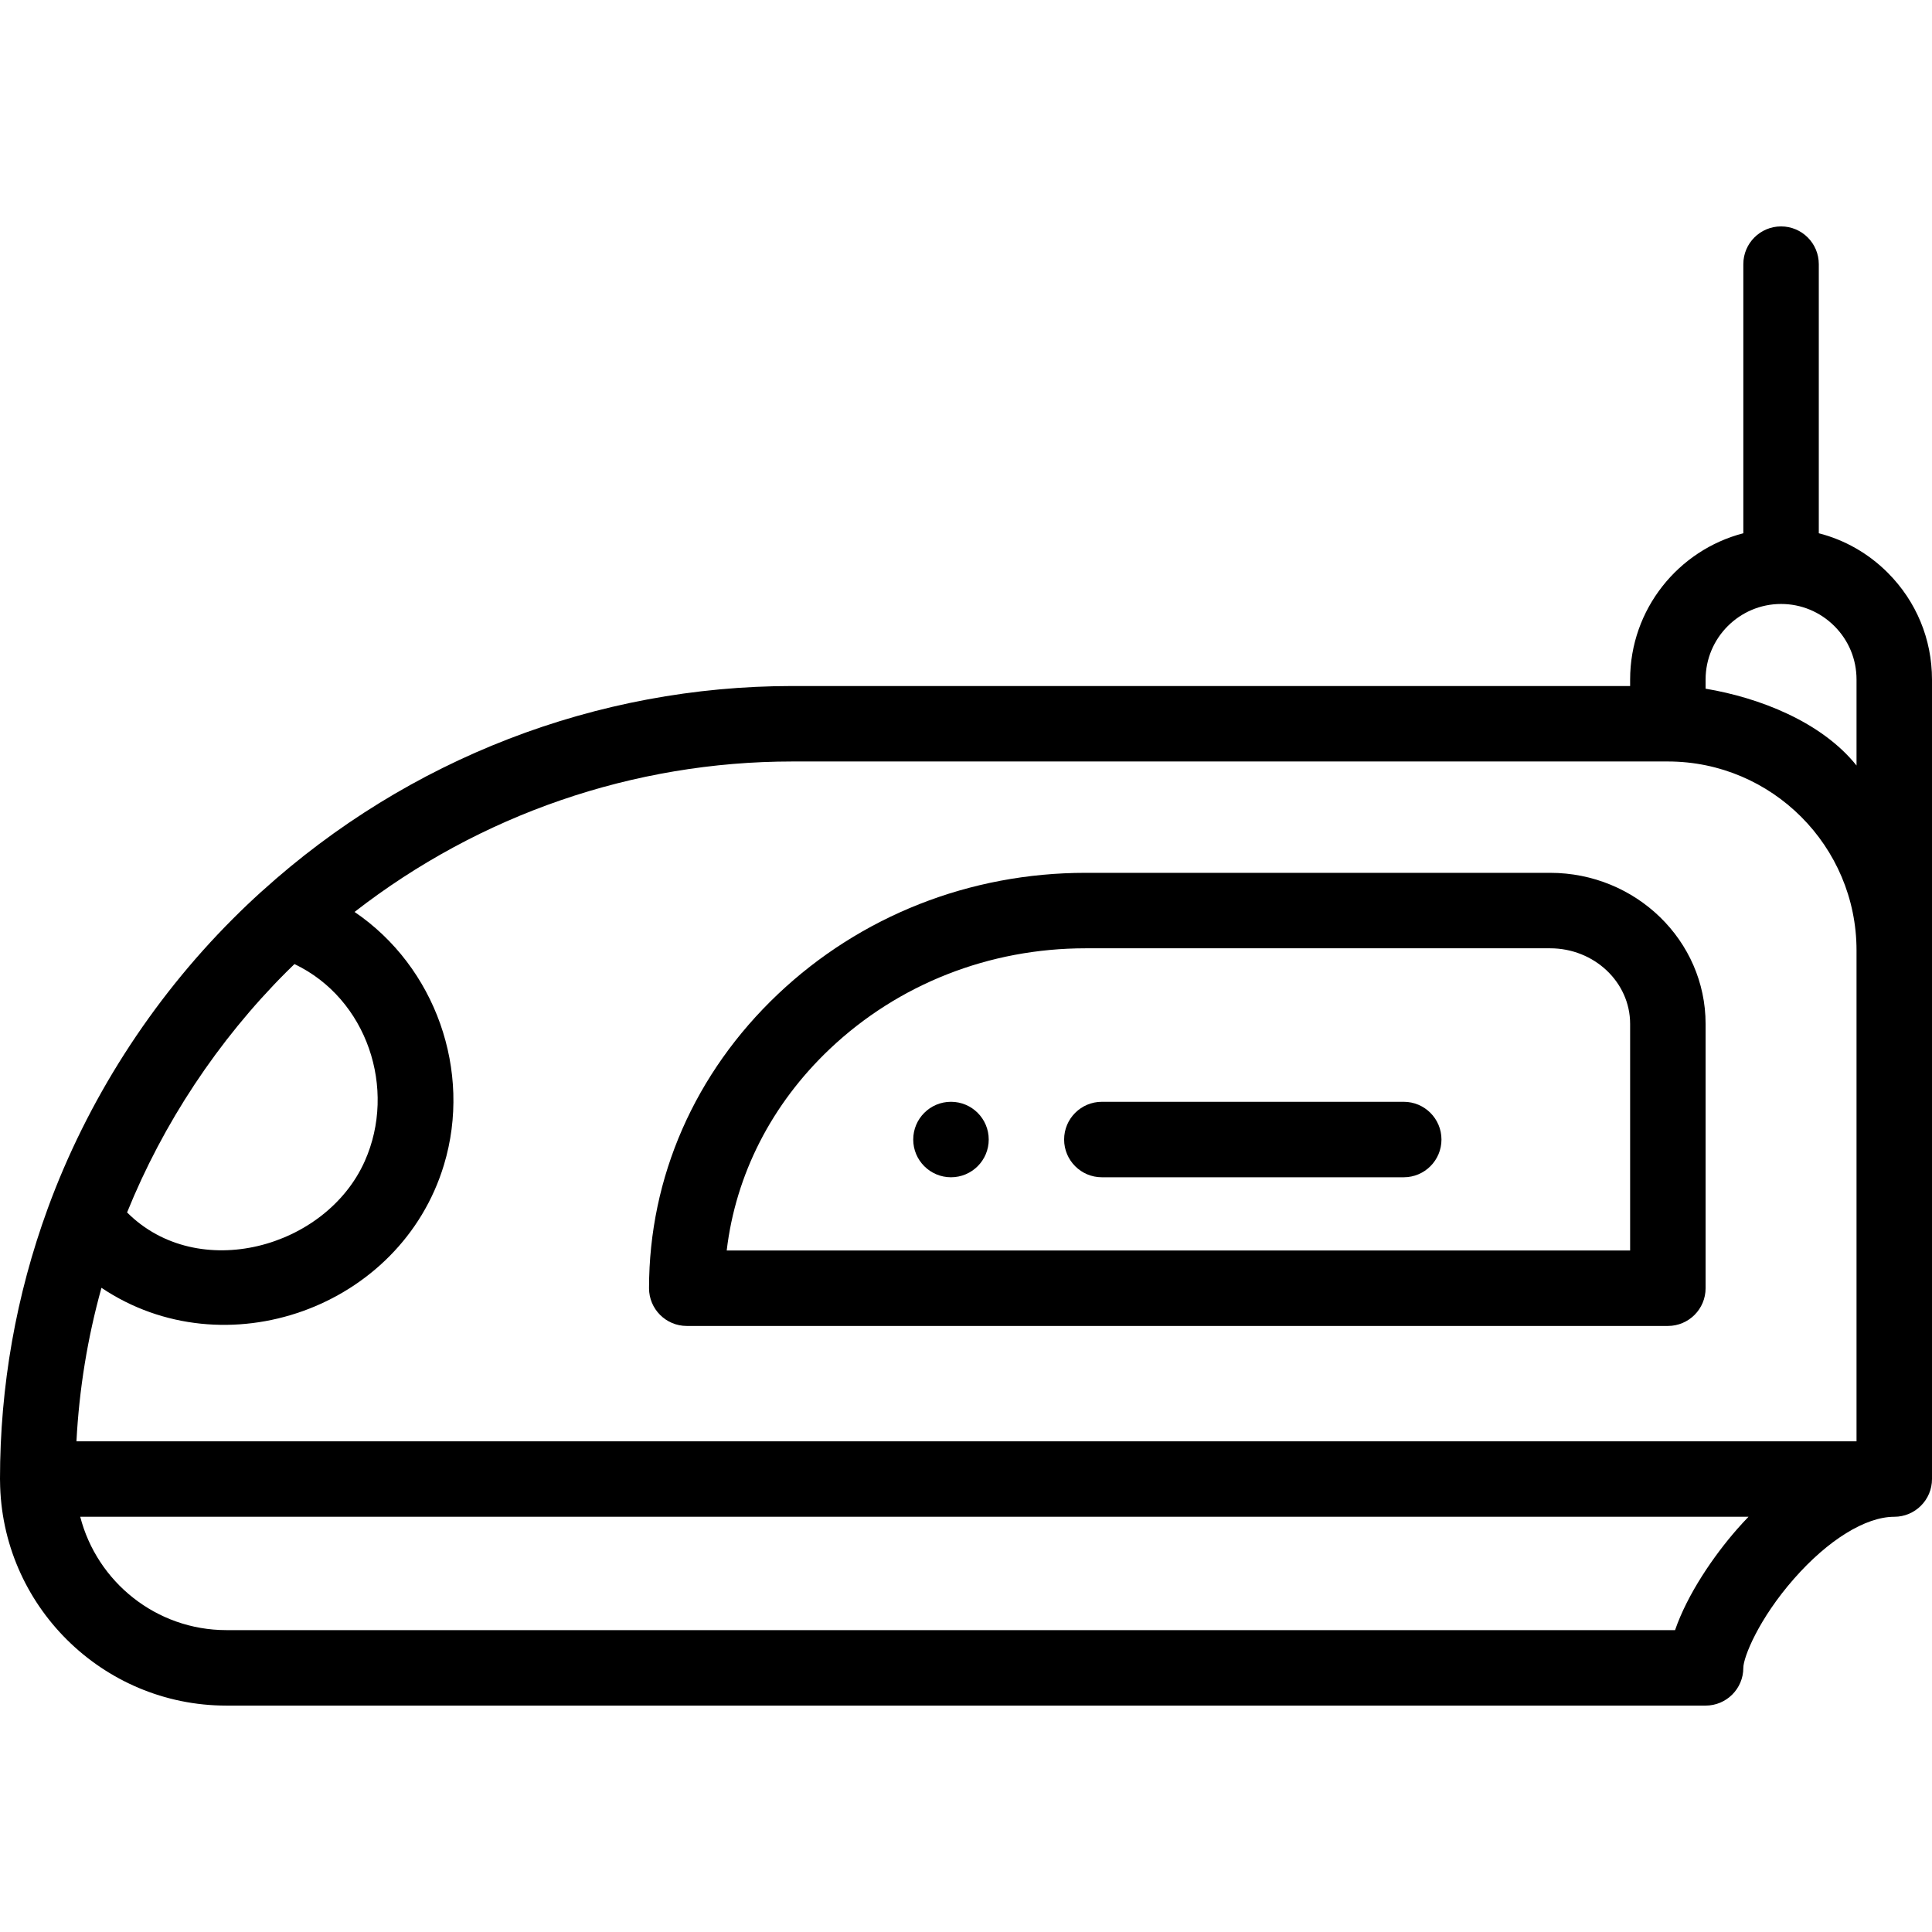 <svg height="512pt" viewBox="0 -59 512 511" width="512pt" xmlns="http://www.w3.org/2000/svg"><path d="m442 291.891h-260c-5.523 0-10-4.48-10-10 0-29.398 12.137-57.078 34.176-77.949 21.891-20.723 50.84-32.133 81.516-32.133h123.109c22.719 0 41.199 17.953 41.199 40.023v70.059c0 5.52-4.477 10-10 10zm-249.414-20h239.414v-60.059c0-11.043-9.512-20.023-21.199-20.023h-123.109c-25.539 0-49.605 9.465-67.77 26.656-15.465 14.645-24.965 33.332-27.336 53.426zm0 0"/><path d="m500.281 92.289c-5.133-5.141-11.422-8.711-18.281-10.469v-71.32c0-5.52-4.48-10-10-10s-10 4.48-10 10v71.32c-17.23 4.461-30 20.148-30 38.77v1.711h-222c-51.891 0-101.77 19.27-140.469 54.277-.012.012-.02.012-.02.012-.121.102-.23.199-.34.301-2.473 2.238-5 4.641-7.492 7.141-21.629 21.641-38.578 48.168-49.02 76.719-8.398 22.98-12.66 47.102-12.66 71.711 0 .168 0 .34.012.508.27 32.883 27.078 59.531 59.988 59.531h392c5.52 0 10-4.48 10-10 0-2.809 4.051-12.941 13.422-23.609 9.027-10.289 18.969-16.43 26.578-16.43 5.52 0 10-4.48 10-10v-211.871c0-10.691-4.16-20.738-11.719-28.301-5.133-5.141 7.559 7.562 0 0zm-48.281 28.301c0-11.039 8.969-20.031 20-20.031 5.34 0 10.359 2.09 14.141 5.871s5.859 8.809 5.859 14.16v22.781c-9.277-11.586-25.789-17.988-40-20.359zm-376.18 77.57c.738-.73 1.48-1.461 2.211-2.172 19.277 9.184 27.188 33.094 18.625 52.254-10.285 23.027-44.195 32.352-62.977 13.566 9.551-23.617 24.031-45.52 42.141-63.648.738-.73-18.109 18.129 0 0zm384.57 147.539c-6.219 7.082-13.199 17.262-16.48 26.801h-383.91c-18.609 0-34.289-12.781-38.738-30.039h442.109c-1.102 1.141-2.09 2.23-2.98 3.238zm-440.129-23.238c.719-13.812 2.938-27.422 6.629-40.68 32.648 21.941 79.305 5.422 90.773-32.613 7.488-24.824-2.242-52.43-23.703-66.996 33.219-25.812 73.898-39.871 116.039-39.871h232c27.57 0 50 22.449 50 50.051v130.109zm0 0"/><path d="m372.004 252.488h-80c-5.523 0-10-4.477-10-10 0-5.52 4.477-10 10-10h80c5.52 0 10 4.48 10 10 0 5.523-4.48 10-10 10zm0 0"/><path d="m252.023 252.488c-5.523 0-10.008-4.477-10.008-10 0-5.52 4.473-10 9.996-10h.012c5.523 0 10 4.48 10 10 0 5.523-4.477 10-10 10zm0 0"/></svg>